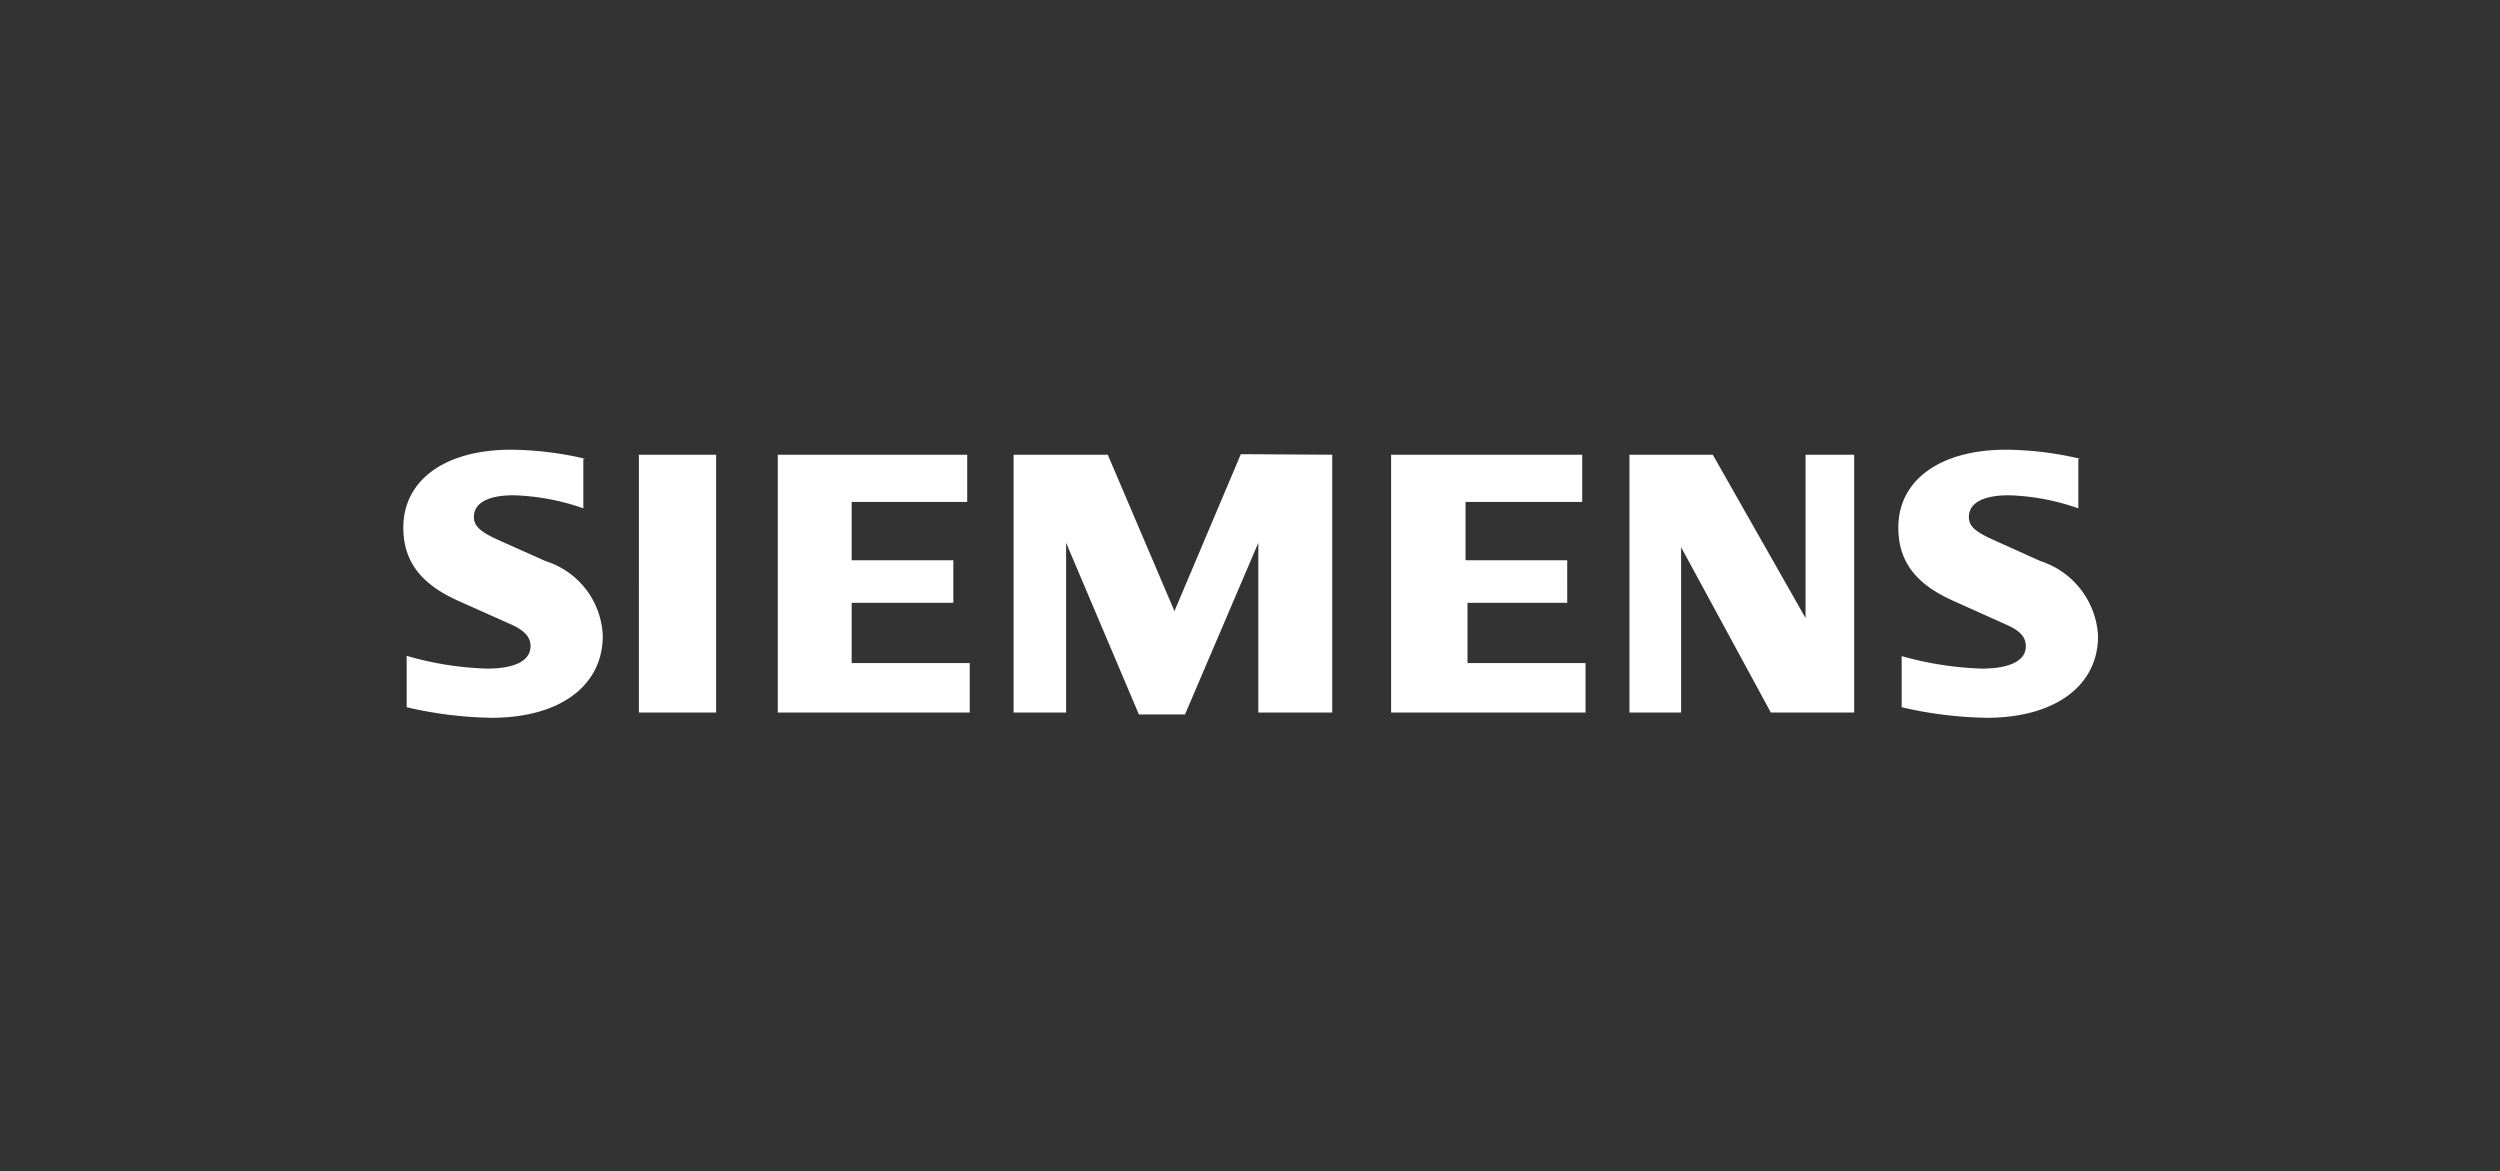 <?xml version="1.0" encoding="utf-8"?><svg id="Layer_1" data-name="Layer 1" xmlns="http://www.w3.org/2000/svg" viewBox="0 0 90 42.16"><rect x="0" y="0" width="90" height="42.16" fill="#333333" stroke="none"/><defs><style>.cls-1{fill:none;}.cls-2{fill:#fff;fill-rule:evenodd;}</style></defs><title>exhibition-client-simens</title><rect class="cls-1" width="90" height="42.16"/><path class="cls-2" d="M21,16.52V18.3a8.3,8.3,0,0,0-2.52-.47c-.91,0-1.42.28-1.42.78,0,.32.22.53.86.82l1.72.77a2.94,2.94,0,0,1,2.06,2.69c0,1.81-1.56,2.95-4,2.95a14.26,14.26,0,0,1-3.06-.38V23.61a11.55,11.55,0,0,0,2.89.46c1,0,1.57-.28,1.57-.81,0-.32-.21-.56-.7-.78l-1.88-.84c-1.4-.62-2-1.46-2-2.65,0-1.71,1.51-2.8,3.87-2.8a11.85,11.85,0,0,1,2.69.33Zm2-.15h2.78v9.28H23Zm11.82,0v1.7H30.66v2.1h3.66V21.7H30.66v2.17h4.25v1.78H28V16.37Zm13.14,0v9.28H45.3V19.54l-2.64,6.18H41l-2.62-6.18v6.11H36.49V16.37h3.39L42.28,22l2.39-5.65Zm9,0v1.7h-4.2v2.1h3.66V21.7H52.83v2.17h4.25v1.78h-7V16.37Zm9.79,0v9.28h-3L60.52,19.7v5.95H58.66V16.37h3L65,22.25V16.37Zm8.07.15V18.3a8.24,8.24,0,0,0-2.5-.47c-.93,0-1.44.28-1.44.78,0,.33.21.52.87.82l1.71.77a3,3,0,0,1,2.07,2.7c0,1.8-1.57,2.94-4,2.94a14.27,14.27,0,0,1-3.07-.38V23.62a12,12,0,0,0,2.88.45c1,0,1.59-.28,1.59-.8,0-.34-.2-.56-.72-.79l-1.87-.84c-1.4-.62-2-1.45-2-2.65,0-1.71,1.51-2.8,3.87-2.8a11.85,11.85,0,0,1,2.69.33Z"/></svg>